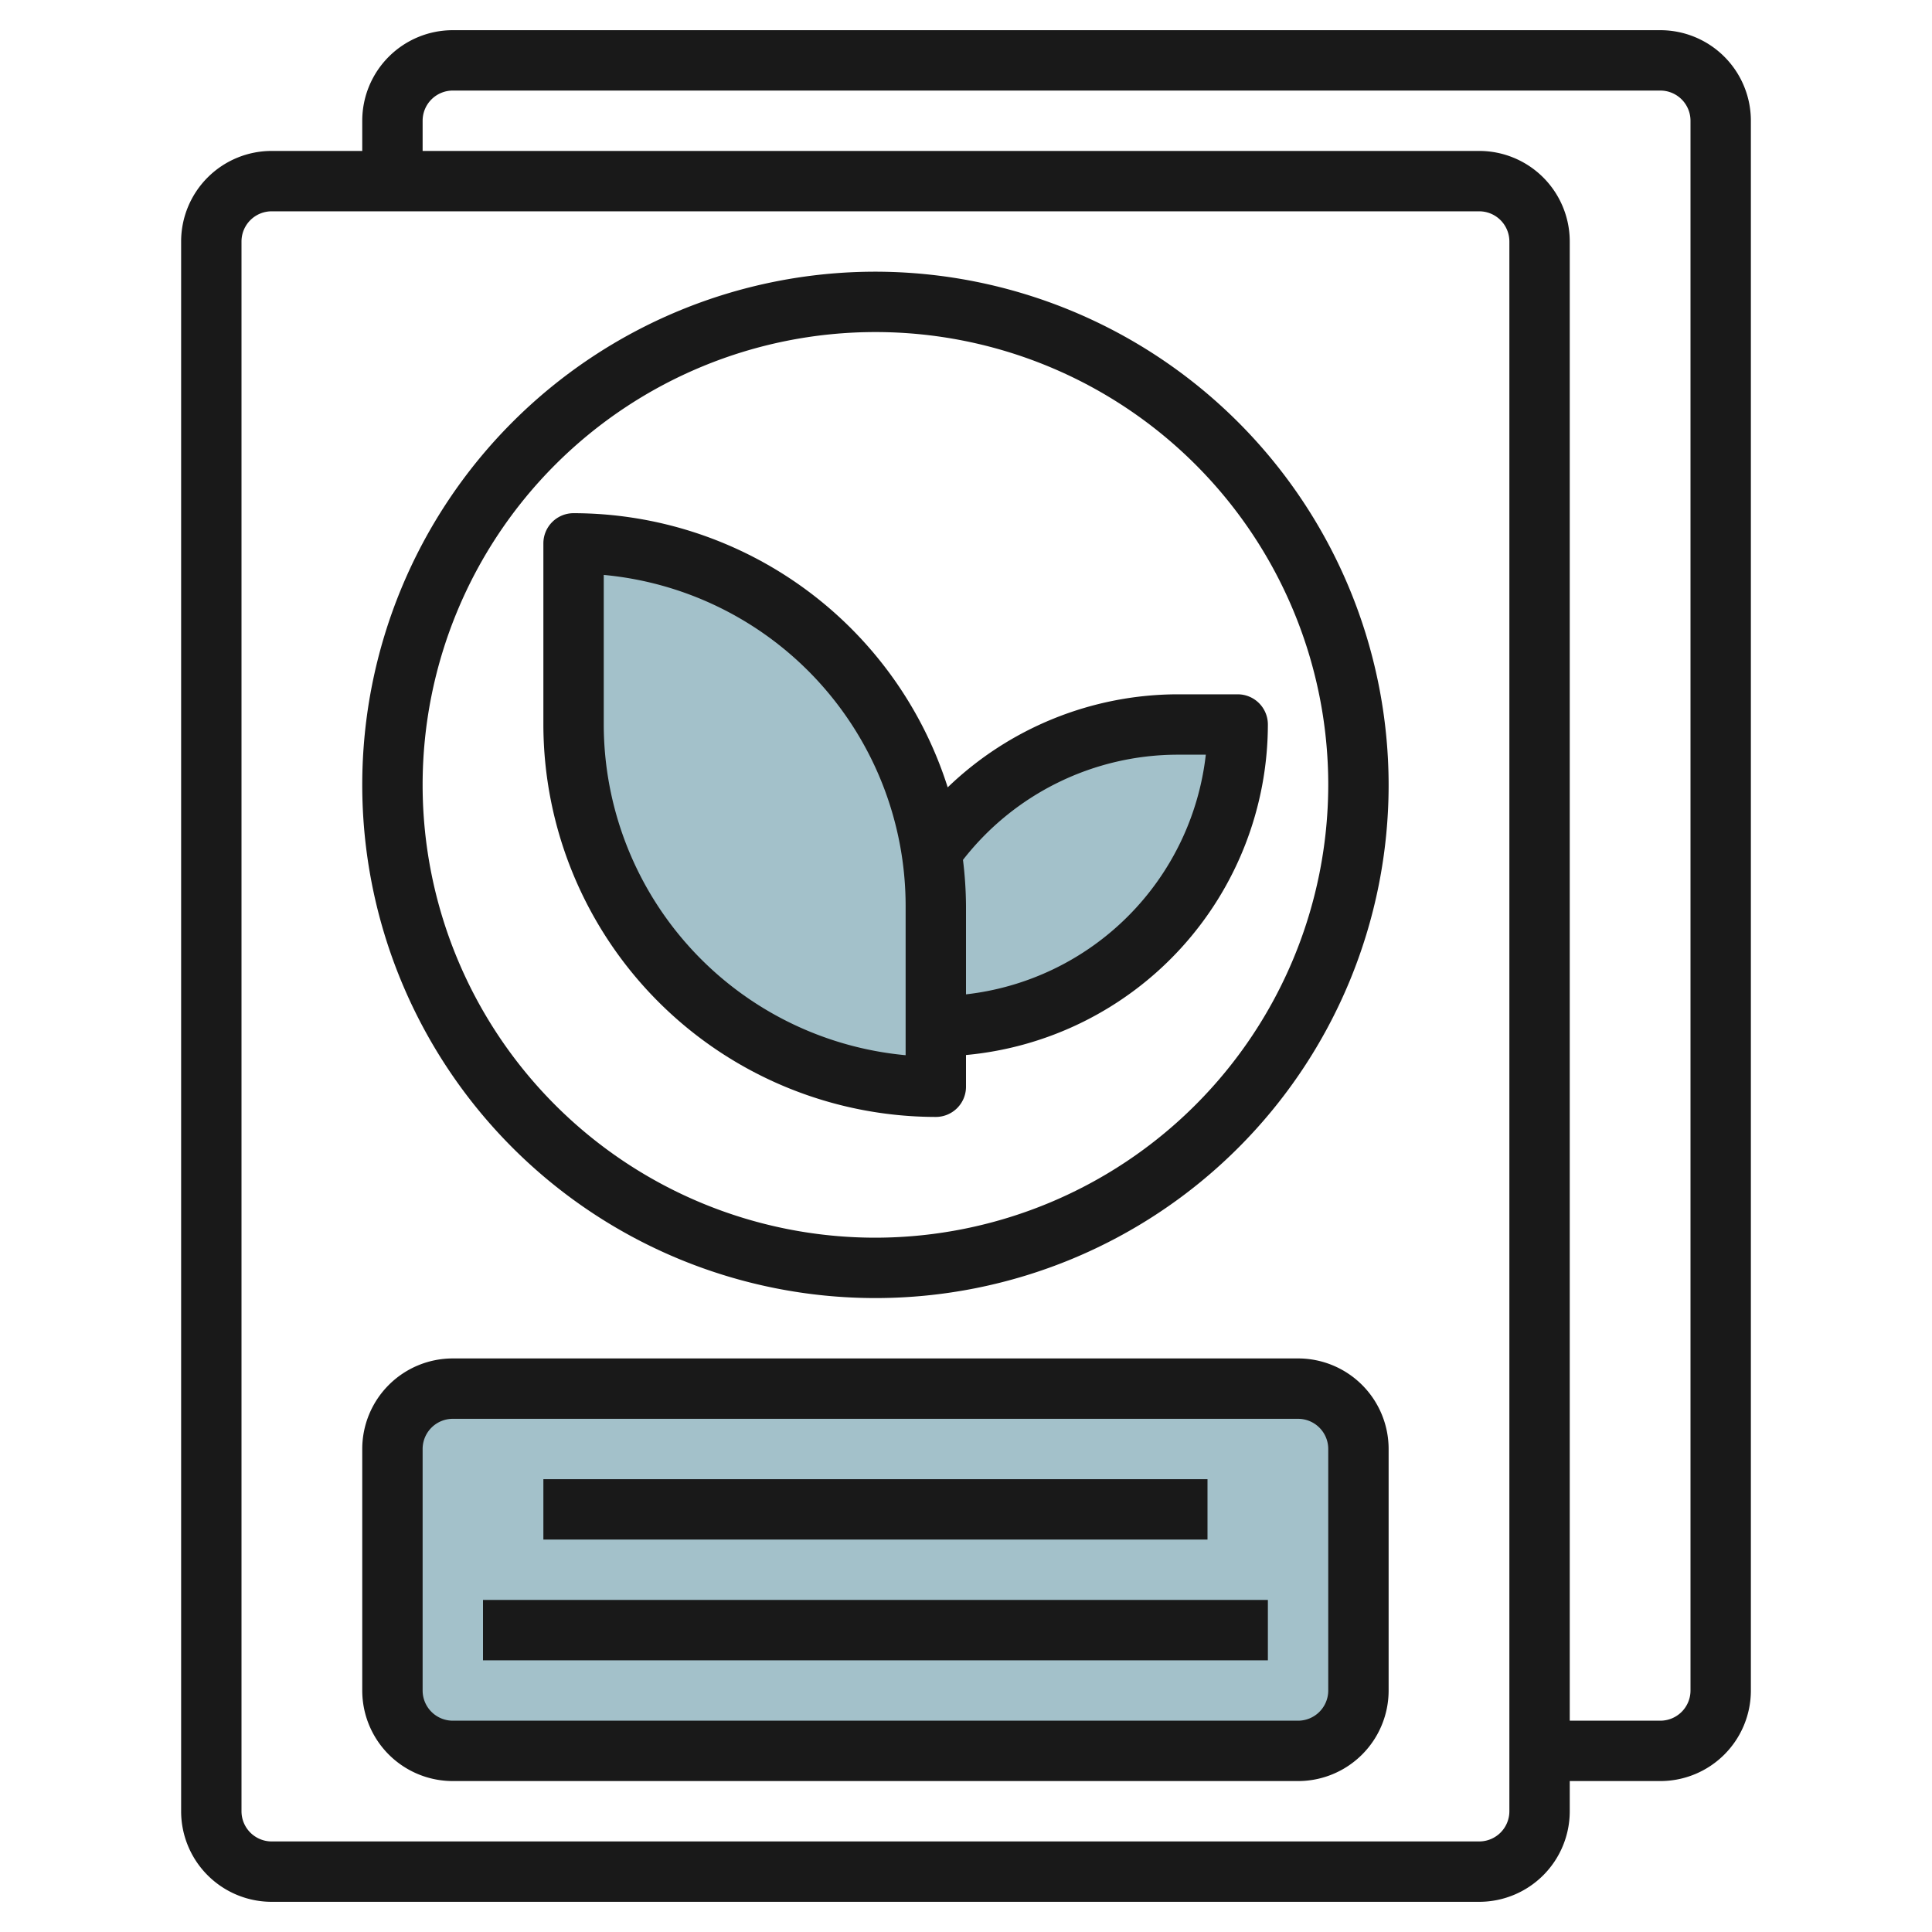 <svg id="Layer_3" height="512" viewBox="0 0 64 64" width="512" xmlns="http://www.w3.org/2000/svg" data-name="Layer 3"><path d="m31 34a10 10 0 0 0 10-10h-2a9.986 9.986 0 0 0 -8.136 4.185v-.012a12.088 12.088 0 0 1 .136 1.827z" fill="#a3c1ca"/><path d="m19 18a12 12 0 0 1 12 12v6a0 0 0 0 1 0 0 12 12 0 0 1 -12-12v-6a0 0 0 0 1 0 0z" fill="#a3c1ca"/><rect fill="#a3c1ca" height="12" rx="2" width="32" x="13" y="46"/><g fill="#191919"><path d="m55 1h-40a3 3 0 0 0 -3 3v1h-3a3 3 0 0 0 -3 3v52a3 3 0 0 0 3 3h40a3 3 0 0 0 3-3v-1h3a3 3 0 0 0 3-3v-52a3 3 0 0 0 -3-3zm-5 59a1 1 0 0 1 -1 1h-40a1 1 0 0 1 -1-1v-52a1 1 0 0 1 1-1h40a1 1 0 0 1 1 1zm6-4a1 1 0 0 1 -1 1h-3v-49a3 3 0 0 0 -3-3h-35v-1a1 1 0 0 1 1-1h40a1 1 0 0 1 1 1z"/><path d="m29 9a17 17 0 1 0 17 17 17.019 17.019 0 0 0 -17-17zm0 32a15 15 0 1 1 15-15 15.017 15.017 0 0 1 -15 15z"/><path d="m31.394 26.082a13.021 13.021 0 0 0 -12.394-9.082 1 1 0 0 0 -1 1v6a13.015 13.015 0 0 0 13 13 1 1 0 0 0 1-1v-1.051a11.01 11.01 0 0 0 10-10.949 1 1 0 0 0 -1-1h-2a11.014 11.014 0 0 0 -7.606 3.082zm-1.394 8.873a11.015 11.015 0 0 1 -10-10.955v-4.955a11.015 11.015 0 0 1 10 10.955zm2-2.016v-2.939a13.067 13.067 0 0 0 -.1-1.515 9.022 9.022 0 0 1 7.1-3.485h.944a9.012 9.012 0 0 1 -7.944 7.939z"/><path d="m43 45h-28a3 3 0 0 0 -3 3v8a3 3 0 0 0 3 3h28a3 3 0 0 0 3-3v-8a3 3 0 0 0 -3-3zm1 11a1 1 0 0 1 -1 1h-28a1 1 0 0 1 -1-1v-8a1 1 0 0 1 1-1h28a1 1 0 0 1 1 1z"/><path d="m18 49h22v2h-22z"/><path d="m16 53h26v2h-26z"/></g></svg>